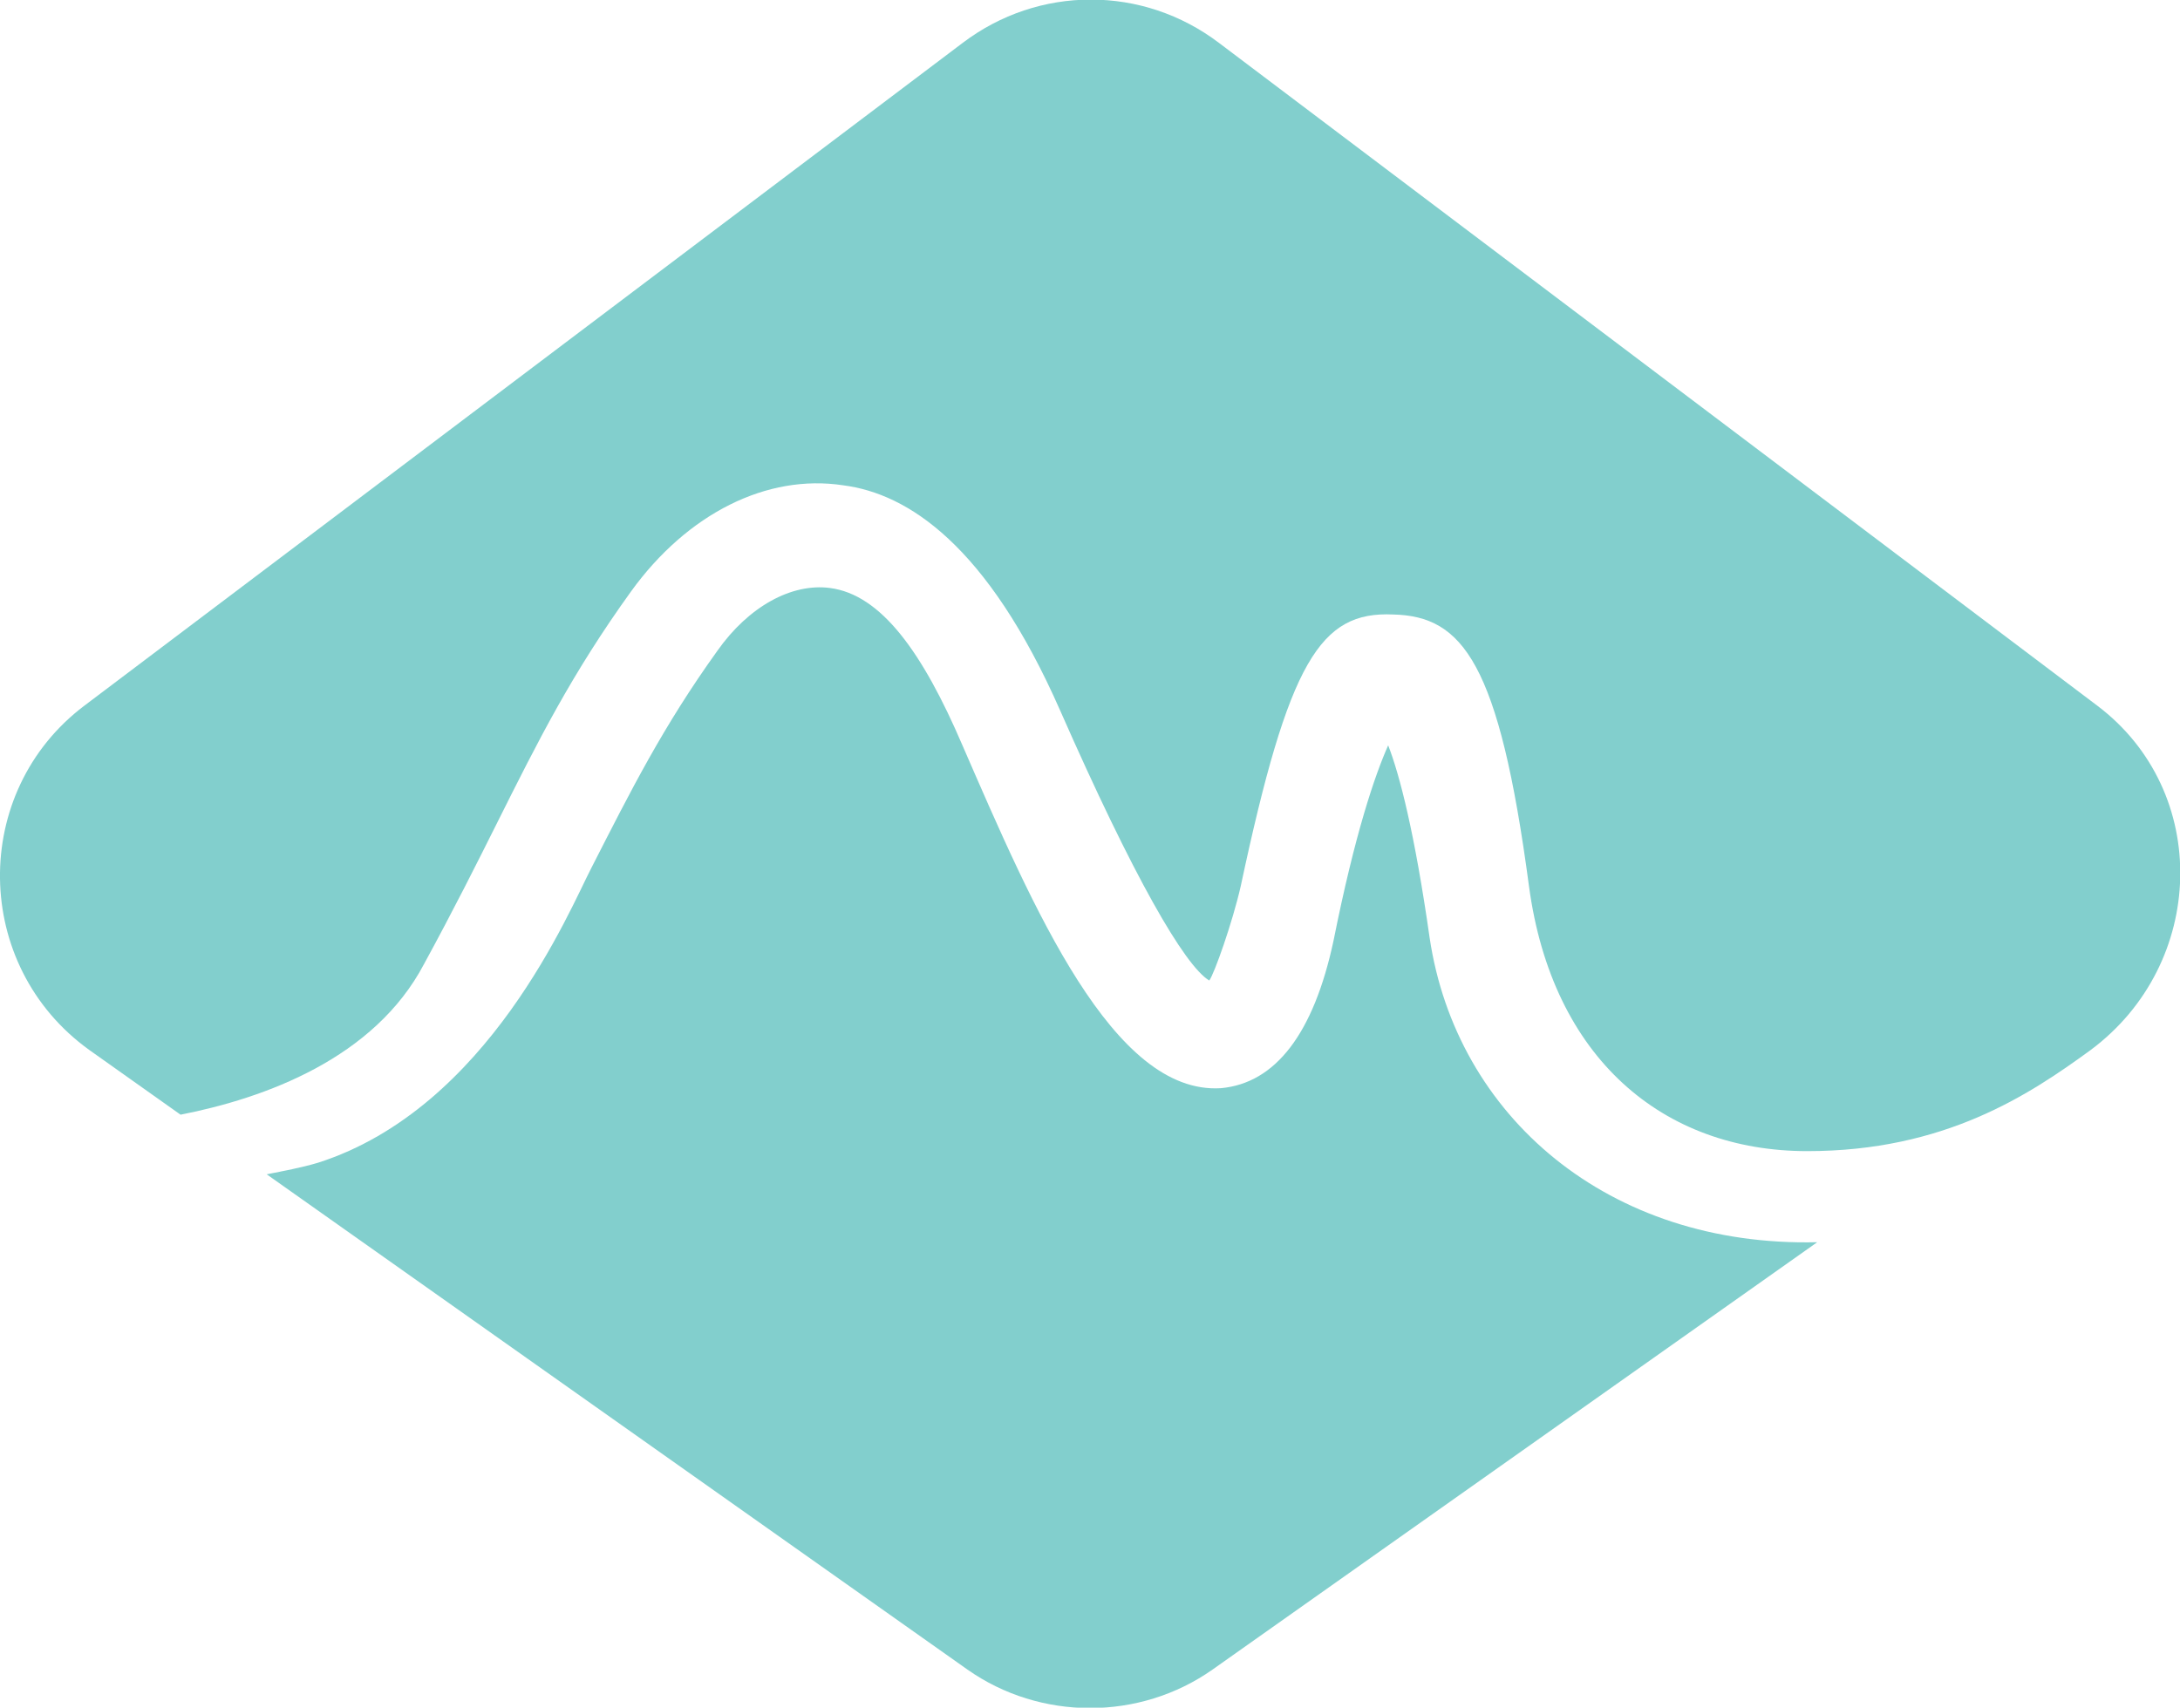 <?xml version="1.0" encoding="utf-8"?>
<!-- Generator: Adobe Illustrator 27.7.0, SVG Export Plug-In . SVG Version: 6.00 Build 0)  -->
<svg version="1.1" id="Layer_1" xmlns="http://www.w3.org/2000/svg" xmlns:xlink="http://www.w3.org/1999/xlink" x="0px" y="0px"
	 viewBox="0 0 131.6 103.1" style="enable-background:new 0 0 131.6 103.1;" xml:space="preserve">
<style type="text/css">
	.st0{display:none;}
	.st1{display:inline;}
	.st2{display:inline;clip-path:url(#SVGID_00000176041885373151126460000000672739716345099916_);fill:#009560;}
	.st3{clip-path:url(#SVGID_00000130622894552508393340000015079165048169290411_);fill:#82CFCD;}
</style>
<g class="st0">
	<defs>
		<rect id="SVGID_1_" x="0" width="131.7" height="103.2"/>
	</defs>
	<clipPath id="SVGID_00000123438665981355312950000004040425963525785479_" class="st1">
		<use xlink:href="#SVGID_1_"  style="overflow:visible;"/>
	</clipPath>
	<path style="display:inline;clip-path:url(#SVGID_00000123438665981355312950000004040425963525785479_);fill:#009560;" d="
		M86.3,56.7c-0.9-6.3-1.8-9.8-2.5-11.6c-0.8,1.8-2,5.3-3.3,11.8c-1.2,5.6-3.5,8.6-6.8,8.9C67.2,66.2,62.3,55,58.1,45.1
		c-2.4-5.6-4.9-9.1-8-9.5c-2.3-0.3-4.9,1.1-6.8,3.8c-3.3,4.6-5.2,8.4-7.6,13.1c-1.3,2.5-6.2,14.5-16.5,17.8c-1,0.3-2.1,0.5-3.1,0.7
		l42.3,29.9c4.4,3.1,10.4,3.1,14.8,0l36.5-25.8C97.1,75.3,87.8,67.4,86.3,56.7"/>
	<path style="display:inline;clip-path:url(#SVGID_00000123438665981355312950000004040425963525785479_);fill:#009560;" d="
		M126.6,42.6l-53-40c-4.6-3.5-10.9-3.5-15.5,0l-53,40c-6.9,5.2-6.8,15.7,0.3,20.8l5.5,3.9c5.1-1,11.7-3.4,14.7-9.1
		c1.8-3.3,3.2-6.1,4.4-8.5c2.5-5,4.5-9,8.1-14c3.4-4.7,8.2-7.1,12.8-6.4c3.9,0.5,8.7,3.6,13.1,13.6c4.4,10,7.5,15.4,9,16.3
		c0.3-0.4,1.4-3.5,1.9-5.7c2.9-13.6,4.8-16.6,9.2-16.4c4.2,0.1,6.4,2.9,8.2,16.4c1.4,10.4,8.1,16,16.8,16c8.3,0,13.4-3.4,17.1-6.1
		C133.2,58.2,133.5,47.9,126.6,42.6"/>
</g>
<g>
	<defs>
		<rect id="SVGID_00000093864853025603287230000001097684443129248164_" x="0" y="0" width="131.7" height="103.2"/>
	</defs>
	<clipPath id="SVGID_00000068664635341546586710000011983167084179013528_">
		<use xlink:href="#SVGID_00000093864853025603287230000001097684443129248164_"  style="overflow:visible;"/>
	</clipPath>
	<path style="clip-path:url(#SVGID_00000068664635341546586710000011983167084179013528_);fill:#82CFCD;" d="M86.3,56.6
		c-0.9-6.3-1.8-9.8-2.5-11.6c-0.8,1.8-2,5.3-3.3,11.8c-1.2,5.6-3.5,8.6-6.8,8.9C67.2,66.1,62.4,54.9,58.1,45c-2.4-5.6-4.9-9.1-8-9.5
		c-2.3-0.3-4.9,1.1-6.8,3.8c-3.3,4.6-5.2,8.4-7.6,13.1c-1.3,2.5-6.2,14.5-16.5,17.8c-1,0.3-2.1,0.5-3.1,0.7l42.3,29.9
		c4.4,3.1,10.4,3.1,14.8,0L109.7,75C97.1,75.3,87.9,67.4,86.3,56.6"/>
	<path style="clip-path:url(#SVGID_00000068664635341546586710000011983167084179013528_);fill:#82CFCD;" d="M126.6,42.6l-53-40
		c-4.6-3.5-10.9-3.5-15.5,0l-53,40c-6.9,5.2-6.8,15.7,0.3,20.8l5.5,3.9c5.1-1,11.7-3.4,14.7-9.1c1.8-3.3,3.2-6.1,4.4-8.5
		c2.5-5,4.5-9,8.1-14c3.4-4.7,8.2-7.1,12.8-6.4c3.9,0.5,8.7,3.6,13.1,13.6c4.4,10,7.5,15.4,9,16.3c0.3-0.4,1.4-3.5,1.9-5.7
		c2.9-13.6,4.8-16.6,9.2-16.4c4.2,0.1,6.4,2.9,8.2,16.4c1.4,10.4,8.1,16,16.8,16c8.3,0,13.4-3.4,17.1-6.1
		C133.2,58.2,133.5,47.8,126.6,42.6"/>
</g>
</svg>
